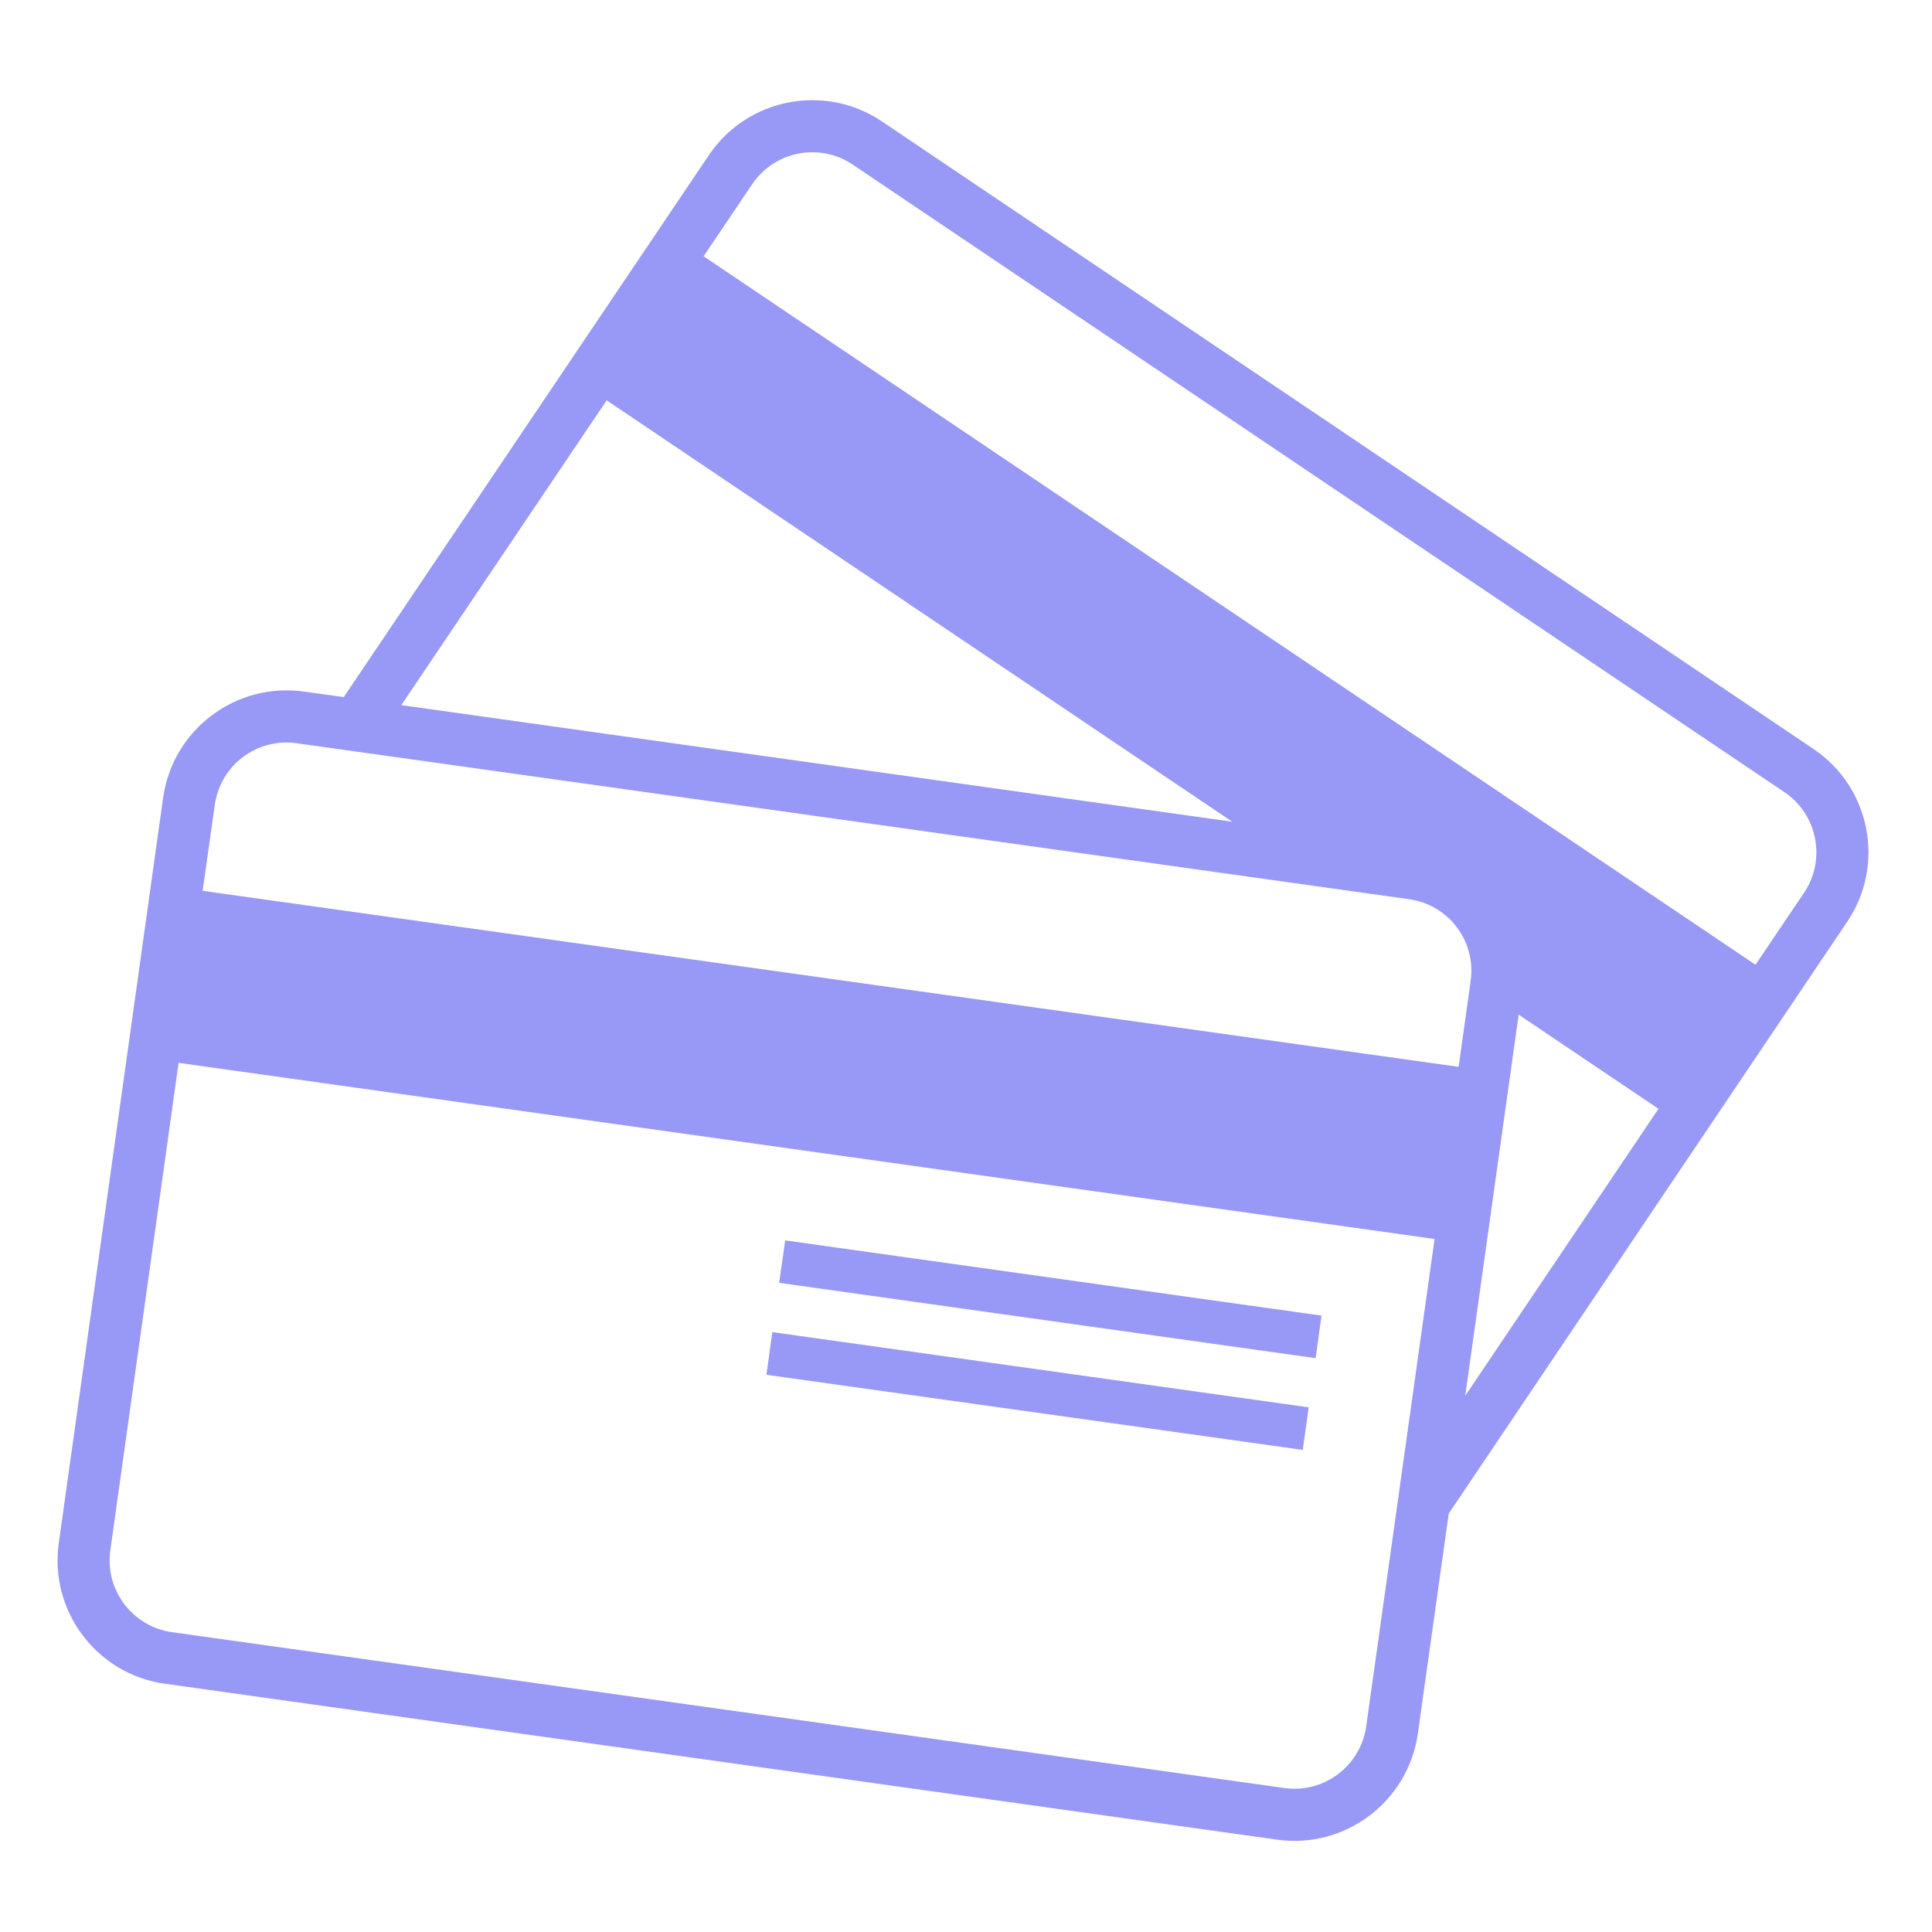 <?xml version="1.0" encoding="UTF-8"?> <svg xmlns="http://www.w3.org/2000/svg" xmlns:xlink="http://www.w3.org/1999/xlink" width="1920" zoomAndPan="magnify" viewBox="0 0 1440 1440" height="1920" preserveAspectRatio="xMidYMid meet" version="1.0"><path fill="#9898f6" d="M 1344.66 665.371 L 1308.453 719.062 L 524.422 191.016 L 560.625 137.32 C 577.234 112.629 610.891 106.039 635.496 122.645 L 1329.984 590.41 C 1354.676 607.02 1361.266 640.676 1344.66 665.371 Z M 1092.102 1040.34 L 1131.91 756.234 L 1236.133 826.449 Z M 1018.285 1286.742 C 1014.156 1316.184 986.824 1336.832 957.387 1332.703 L 128.188 1216.531 C 98.746 1212.398 78.008 1184.984 82.227 1155.543 L 133.109 792.176 L 1069.254 923.465 Z M 160.086 599.902 C 164.215 570.375 191.547 549.812 220.984 553.941 L 1050.184 670.203 C 1079.711 674.246 1100.363 701.574 1096.145 731.102 L 1087.18 795.164 L 151.035 663.965 Z M 452.188 298.398 L 918.457 612.469 L 299.105 525.559 Z M 1351.688 558.25 L 657.289 90.484 C 614.844 61.922 557.023 73.082 528.375 115.617 L 256.223 519.582 L 226.434 515.453 C 175.727 508.336 128.715 543.836 121.594 594.543 L 43.824 1150.098 C 36.621 1200.801 72.121 1247.812 122.738 1254.934 L 951.938 1371.191 C 1002.645 1378.312 1049.656 1342.723 1056.777 1292.105 L 1079.801 1128.125 L 1376.82 686.988 C 1405.469 644.633 1394.133 586.809 1351.688 558.25 " fill-opacity="1" fill-rule="nonzero"></path><path fill="#9898f6" d="M 580.75 956.152 L 980.586 1012.305 L 984.98 980.582 L 585.23 924.516 L 580.75 956.152 " fill-opacity="1" fill-rule="nonzero"></path><path fill="#9898f6" d="M 571.258 1024.695 L 971.008 1080.672 L 975.402 1048.949 L 575.652 992.887 L 571.258 1024.695 " fill-opacity="1" fill-rule="nonzero"></path></svg> 